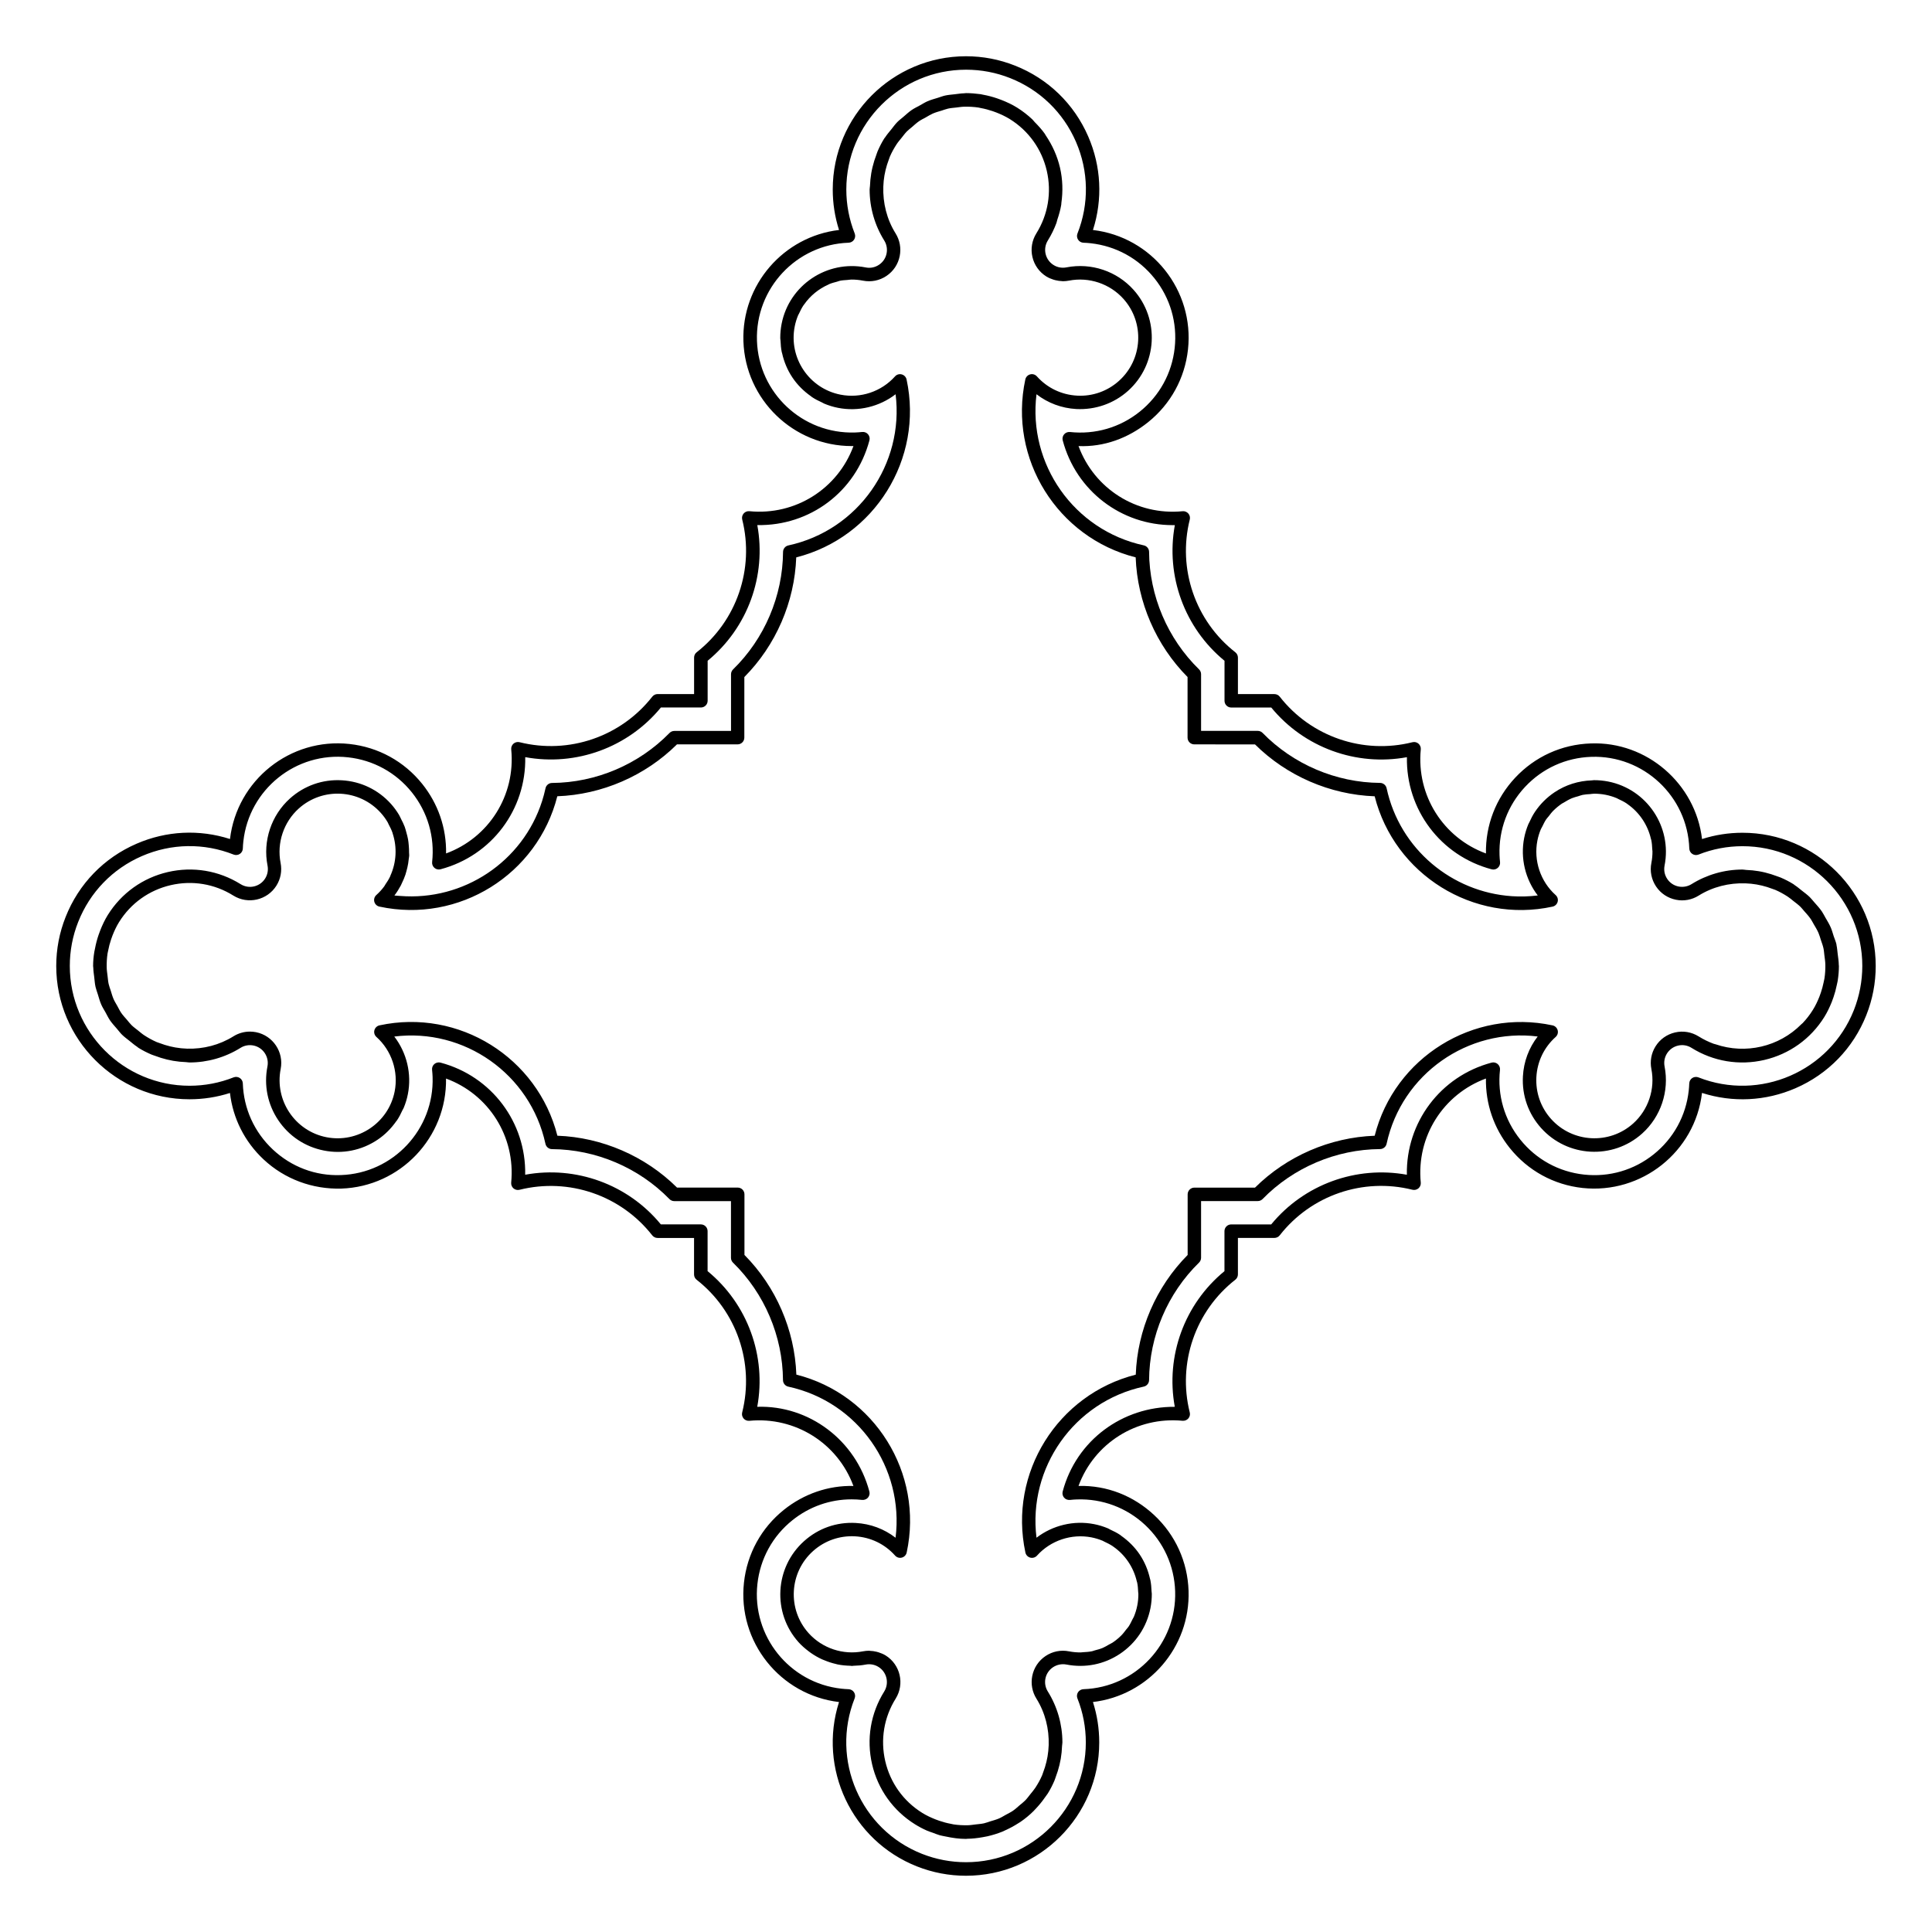 <?xml version="1.0" encoding="UTF-8"?>
<!-- Uploaded to: ICON Repo, www.svgrepo.com, Generator: ICON Repo Mixer Tools -->
<svg fill="#000000" width="800px" height="800px" version="1.1" viewBox="144 144 512 512" xmlns="http://www.w3.org/2000/svg">
 <g>
  <path d="m605.78 364.69c-3.668 0-7.262 0.559-10.723 1.668-1.723-14.664-14.617-25.91-29.5-25.34-7.672 0.258-14.785 3.488-20.027 9.094-5.125 5.477-7.863 12.586-7.738 20.066-11.301-4.152-18.461-15.367-17.27-27.574 0.059-0.578-0.172-1.148-0.609-1.527-0.438-0.379-1.027-0.523-1.598-0.379-13.074 3.285-26.875-1.461-35.172-12.07-0.336-0.434-0.855-0.684-1.406-0.684h-9.672v-9.672c0-0.551-0.258-1.066-0.684-1.406-10.609-8.297-15.352-22.105-12.078-35.176 0.141-0.562 0-1.16-0.379-1.598-0.379-0.438-0.996-0.68-1.527-0.609-12.211 1.188-23.41-5.965-27.574-17.266 6.742 0.277 13.148-2.086 18.43-6.324 5.984-4.801 9.742-11.648 10.578-19.281 1.715-15.668-9.566-29.816-25.184-31.66 2.609-8.141 2.188-16.848-1.246-24.766-3.75-8.656-10.645-15.332-19.418-18.797-4.152-1.648-8.523-2.481-12.984-2.481-19.473 0-35.312 15.844-35.312 35.312 0 3.668 0.559 7.262 1.668 10.727-14.664 1.723-25.844 14.48-25.34 29.5 0.523 15.508 13.305 27.766 28.711 27.766 0.152 0 0.301 0 0.453-0.004-4.156 11.301-15.367 18.453-27.574 17.266-0.59-0.059-1.148 0.172-1.527 0.609s-0.52 1.039-0.379 1.598c3.273 13.07-1.465 26.875-12.07 35.176-0.434 0.336-0.684 0.855-0.684 1.406v9.672h-9.672c-0.551 0-1.066 0.25-1.406 0.684-8.297 10.605-22.098 15.348-35.176 12.07-0.559-0.137-1.16 0.004-1.598 0.379-0.438 0.379-0.664 0.945-0.609 1.527 1.195 12.207-5.965 23.418-17.266 27.574 0.117-6.691-2.086-13.148-6.324-18.434-4.801-5.984-11.648-9.742-19.281-10.574-15.68-1.719-29.809 9.566-31.66 25.184-8.137-2.609-16.848-2.188-24.766 1.25-8.656 3.75-15.332 10.645-18.797 19.418-1.652 4.156-2.484 8.523-2.484 12.988 0 19.473 15.844 35.316 35.312 35.316 3.664 0 7.262-0.559 10.727-1.668 0.785 6.742 3.898 12.922 8.914 17.613 5.606 5.238 12.965 7.934 20.586 7.727 15.66-0.527 28.008-13.559 27.762-29.164 11.301 4.152 18.461 15.367 17.266 27.574-0.055 0.574 0.172 1.148 0.609 1.527 0.438 0.379 1.043 0.52 1.598 0.379 13.074-3.269 26.875 1.465 35.176 12.078 0.336 0.43 0.855 0.684 1.406 0.684h9.672v9.672c0 0.551 0.25 1.066 0.684 1.406 10.609 8.297 15.348 22.105 12.07 35.172-0.141 0.559 0 1.152 0.379 1.598 0.379 0.438 0.934 0.656 1.527 0.609 12.176-1.16 23.418 5.969 27.574 17.27-6.613-0.168-13.148 2.082-18.434 6.324-5.984 4.801-9.742 11.648-10.574 19.281-1.715 15.664 9.566 29.809 25.191 31.656-5.602 17.527 3.305 36.703 20.66 43.562 4.152 1.641 8.52 2.473 12.984 2.473 19.473 0 35.316-15.844 35.316-35.316 0-3.668-0.559-7.262-1.668-10.723 14.672-1.727 25.852-14.48 25.34-29.5-0.262-7.672-3.488-14.785-9.098-20.027-5.477-5.125-12.539-7.934-20.066-7.738 4.152-11.297 15.355-18.43 27.574-17.27 0.57 0.047 1.148-0.172 1.527-0.609 0.379-0.441 0.523-1.039 0.379-1.598-3.273-13.07 1.465-26.875 12.078-35.172 0.43-0.336 0.684-0.855 0.684-1.406v-9.672h9.672c0.551 0 1.066-0.258 1.406-0.684 8.293-10.617 22.086-15.359 35.172-12.078 0.57 0.137 1.16-0.004 1.598-0.379 0.438-0.379 0.672-0.945 0.609-1.527-1.188-12.207 5.969-23.41 17.27-27.574-0.117 6.691 2.082 13.148 6.324 18.43 4.801 5.984 11.648 9.742 19.281 10.578 15.637 1.672 29.816-9.566 31.656-25.191 8.141 2.613 16.852 2.191 24.766-1.238 8.656-3.75 15.332-10.645 18.797-19.418 1.641-4.152 2.473-8.52 2.473-12.984 0.004-19.465-15.836-35.305-35.305-35.305zm29.523 46.984c-6.438 16.273-24.918 24.258-41.195 17.844-0.539-0.207-1.148-0.152-1.633 0.16-0.484 0.316-0.781 0.852-0.805 1.43-0.02 0.637-0.07 1.266-0.137 1.898-0.73 6.676-4.019 12.676-9.262 16.883-5.238 4.207-11.801 6.117-18.488 5.387-6.68-0.73-12.676-4.019-16.883-9.262-4.211-5.238-6.121-11.809-5.387-18.484 0.066-0.586-0.168-1.164-0.609-1.551-0.449-0.383-1.055-0.523-1.621-0.371-13.582 3.613-22.711 15.879-22.449 29.711-13.422-2.445-27.242 2.555-35.953 13.164h-10.602c-0.984 0-1.785 0.801-1.785 1.785v10.602c-10.617 8.711-15.637 22.52-13.164 35.953-13.855-0.098-26.102 8.867-29.711 22.449-0.145 0.562-0.012 1.176 0.371 1.621 0.379 0.441 0.953 0.656 1.547 0.609 0.637-0.07 1.266-0.117 1.895-0.137 6.676-0.223 13.121 2.176 18.031 6.766 4.906 4.59 7.734 10.816 7.961 17.531 0.469 13.863-10.43 25.523-24.297 25.992-0.578 0.02-1.117 0.316-1.438 0.805-0.312 0.488-0.379 1.098-0.16 1.637 1.477 3.723 2.223 7.652 2.223 11.664 0 17.508-14.238 31.746-31.746 31.746-4.012 0-7.941-0.746-11.668-2.215-16.277-6.438-24.285-24.914-17.852-41.195 0.211-0.535 0.152-1.148-0.168-1.633-0.316-0.484-0.848-0.781-1.43-0.805-0.629-0.02-1.266-0.07-1.895-0.137-13.789-1.508-23.785-13.957-22.273-27.75 0.734-6.68 4.019-12.676 9.262-16.883 4.508-3.621 9.996-5.543 15.699-5.543 0.926 0 1.859 0.051 2.793 0.152 0.578 0.051 1.164-0.168 1.547-0.609 0.383-0.449 0.523-1.059 0.371-1.621-3.606-13.586-15.977-22.895-29.715-22.449 2.469-13.43-2.543-27.242-13.16-35.953v-10.602c0-0.984-0.801-1.785-1.785-1.785h-10.602c-8.711-10.617-22.531-15.617-35.953-13.164 0.266-13.828-8.863-26.102-22.445-29.711-0.559-0.141-1.176-0.004-1.621 0.371-0.449 0.383-0.676 0.961-0.609 1.547 0.07 0.637 0.109 1.266 0.137 1.895 0.465 13.863-10.434 25.523-24.297 25.992-6.742 0.262-13.121-2.172-18.031-6.766-4.906-4.59-7.738-10.816-7.965-17.531-0.02-0.578-0.316-1.117-0.805-1.43-0.484-0.316-1.094-0.379-1.637-0.168-3.734 1.477-7.656 2.223-11.672 2.223-17.504 0-31.738-14.238-31.738-31.746 0-4.012 0.746-7.941 2.223-11.668 3.117-7.883 9.117-14.082 16.898-17.457 7.785-3.371 16.414-3.512 24.293-0.395 0.543 0.211 1.152 0.152 1.637-0.168 0.488-0.316 0.785-0.852 0.805-1.438 0.02-0.629 0.066-1.258 0.137-1.891 1.512-13.789 13.949-23.805 27.75-22.273 6.68 0.734 12.676 4.019 16.887 9.262 4.207 5.246 6.121 11.809 5.391 18.488-0.066 0.586 0.168 1.164 0.609 1.547 0.441 0.383 1.055 0.527 1.621 0.371 13.582-3.606 22.711-15.879 22.445-29.715 13.438 2.473 27.246-2.543 35.953-13.16h10.602c0.988 0 1.785-0.801 1.785-1.785v-10.602c10.617-8.711 15.629-22.523 13.16-35.953 13.977 0.25 26.105-8.863 29.715-22.445 0.152-0.57 0.012-1.176-0.371-1.621-0.383-0.449-0.973-0.676-1.547-0.609-0.629 0.07-1.258 0.109-1.891 0.137-13.906 0.457-25.527-10.434-25.996-24.297-0.465-13.863 10.434-25.527 24.297-25.996 0.578-0.02 1.113-0.316 1.438-0.805 0.316-0.484 0.383-1.094 0.168-1.637-1.473-3.727-2.223-7.656-2.223-11.672 0-17.504 14.238-31.738 31.738-31.738 4.016 0 7.941 0.746 11.672 2.223 7.879 3.117 14.082 9.117 17.453 16.898 3.371 7.777 3.508 16.41 0.395 24.293-0.215 0.539-0.152 1.152 0.168 1.637 0.312 0.488 0.852 0.785 1.43 0.805 0.637 0.02 1.266 0.066 1.895 0.137 6.676 0.734 12.676 4.019 16.883 9.262 4.207 5.238 6.121 11.805 5.387 18.484-0.73 6.68-4.019 12.68-9.262 16.887-5.238 4.207-11.801 6.106-18.488 5.391-0.586-0.059-1.164 0.168-1.547 0.609-0.383 0.441-0.523 1.055-0.371 1.621 3.562 13.391 15.539 22.449 29.125 22.449 0.195 0 0.395 0 0.586-0.004-2.465 13.43 2.551 27.242 13.164 35.953v10.602c0 0.988 0.801 1.785 1.785 1.785h10.602c8.711 10.617 22.531 15.629 35.953 13.16-0.262 13.836 8.867 26.105 22.449 29.715 0.574 0.16 1.176 0.012 1.621-0.371 0.441-0.383 0.676-0.961 0.609-1.547-0.07-0.629-0.117-1.258-0.137-1.891-0.227-6.715 2.176-13.121 6.766-18.031 4.59-4.914 10.816-7.738 17.531-7.965 13.824-0.488 25.523 10.434 25.992 24.297 0.02 0.578 0.316 1.117 0.805 1.438 0.484 0.316 1.082 0.379 1.637 0.168 3.719-1.477 7.648-2.223 11.664-2.223 17.508 0 31.746 14.238 31.746 31.738-0.008 4.019-0.758 7.949-2.227 11.684z"/>
  <path d="m630.67 394.23c-0.172-0.746-0.488-1.43-0.727-2.152-0.25-0.762-0.449-1.543-0.766-2.273-0.406-0.938-0.938-1.793-1.449-2.672-0.312-0.527-0.57-1.09-0.918-1.594-0.598-0.871-1.309-1.648-2.012-2.438-0.398-0.441-0.75-0.922-1.176-1.34-0.656-0.641-1.395-1.184-2.125-1.754-0.598-0.473-1.176-0.977-1.82-1.395-0.137-0.09-0.246-0.211-0.387-0.297-1.09-0.676-2.215-1.25-3.375-1.75-0.328-0.141-0.676-0.23-1.008-0.363-1.023-0.387-2.062-0.715-3.117-0.973-0.562-0.137-1.129-0.258-1.707-0.352-1.102-0.188-2.207-0.293-3.324-0.336-0.332-0.016-0.645-0.102-0.977-0.102-4.777 0-9.453 1.34-13.516 3.871-1.02 0.629-2.227 0.852-3.414 0.625-1.238-0.242-2.309-0.953-3.012-2.004-0.707-1.047-0.953-2.309-0.711-3.547 2.019-10.258-4.68-20.254-14.941-22.273-1.266-0.246-2.535-0.363-3.793-0.359-0.18 0-0.359 0.047-0.539 0.055-3.5 0.117-6.918 1.16-9.895 3.16-2.066 1.387-3.797 3.133-5.148 5.133-0.598 0.887-1.09 1.84-1.527 2.82-0.074 0.168-0.18 0.309-0.25 0.48-0.484 1.164-0.863 2.383-1.113 3.652-1.062 5.391 0.309 10.973 3.602 15.254-2.312 0.281-4.609 0.344-6.871 0.191-15.809-1.059-29.68-12.398-33.188-28.613-0.176-0.82-0.902-1.402-1.738-1.41-11.648-0.082-22.988-4.906-31.125-13.246-0.336-0.344-0.797-0.539-1.281-0.539h-15.023v-15.023c0-0.484-0.195-0.941-0.539-1.281-8.34-8.133-13.164-19.477-13.238-31.125-0.004-0.836-0.59-1.559-1.406-1.734-18.531-4.012-30.727-21.574-28.43-40.047 3.019 2.336 6.66 3.703 10.555 3.918 5.004 0.246 9.922-1.43 13.695-4.812 7.789-6.977 8.449-18.992 1.473-26.777-4.438-4.957-11.234-7.238-17.789-5.953-1.188 0.23-2.398 0.016-3.414-0.625-1.074-0.672-1.82-1.715-2.106-2.941-0.289-1.23-0.074-2.492 0.594-3.566 0.918-1.477 1.668-3.019 2.266-4.609 0.105-0.289 0.141-0.586 0.238-0.875 0.438-1.309 0.828-2.641 1.047-4 0.023-0.145 0.012-0.297 0.031-0.449 0.438-3.082 0.359-6.242-0.367-9.367-0.727-3.117-2.047-5.992-3.789-8.566-0.086-0.125-0.137-0.266-0.227-0.395-0.789-1.125-1.723-2.137-2.691-3.117-0.215-0.223-0.383-0.48-0.605-0.691-1.234-1.164-2.59-2.223-4.062-3.141-1.309-0.816-2.707-1.465-4.133-2.023-0.383-0.152-0.762-0.281-1.145-0.418-1.211-0.414-2.445-0.742-3.703-0.969-0.227-0.039-0.453-0.109-0.68-0.145-1.289-0.168-2.574-0.285-3.871-0.285-0.172 0-0.332 0.047-0.504 0.051-0.816 0.016-1.617 0.152-2.422 0.246-0.875 0.102-1.77 0.16-2.613 0.348-0.648 0.145-1.27 0.398-1.91 0.594-0.938 0.289-1.883 0.539-2.766 0.926-0.707 0.309-1.355 0.73-2.031 1.102-0.742 0.406-1.512 0.77-2.203 1.25-0.746 0.516-1.41 1.145-2.106 1.738-0.555 0.48-1.145 0.906-1.656 1.426-0.578 0.59-1.062 1.273-1.586 1.926-0.543 0.672-1.109 1.316-1.582 2.039-0.09 0.137-0.207 0.242-0.293 0.383-0.68 1.09-1.254 2.227-1.754 3.387-0.137 0.312-0.223 0.645-0.344 0.961-0.398 1.043-0.73 2.098-0.988 3.176-0.137 0.555-0.25 1.102-0.348 1.668-0.191 1.129-0.301 2.262-0.344 3.406-0.012 0.312-0.09 0.605-0.09 0.918 0 4.785 1.34 9.457 3.871 13.516 0.637 1.02 0.855 2.231 0.625 3.414-0.242 1.238-0.953 2.309-2 3.008-1.047 0.707-2.293 0.969-3.547 0.711-10.242-2.012-20.254 4.676-22.273 14.938-0.246 1.266-0.363 2.535-0.359 3.793 0 0.238 0.059 0.457 0.07 0.695 0.039 1.02 0.121 2.035 0.328 3.027 0.02 0.102 0.066 0.191 0.09 0.293 0.508 2.262 1.402 4.438 2.731 6.422s3.012 3.641 4.918 4.973c0.082 0.055 0.145 0.133 0.227 0.188 0.852 0.574 1.773 1.039 2.711 1.465 0.203 0.09 0.379 0.223 0.586 0.309 1.164 0.484 2.383 0.863 3.648 1.109 5.367 1.062 10.969-0.301 15.254-3.598 2.309 18.477-9.891 36.047-28.418 40.059-0.82 0.176-1.402 0.898-1.41 1.734-0.082 11.648-4.906 22.992-13.246 31.125-0.344 0.336-0.539 0.797-0.539 1.281v15.023h-15.023c-0.484 0-0.941 0.195-1.281 0.539-8.133 8.34-19.477 13.168-31.125 13.246-0.836 0.004-1.559 0.59-1.734 1.41-0.25 1.16-0.555 2.293-0.906 3.394-5.144 16.113-20.867 26.5-37.645 25.137-0.5-0.039-0.992-0.051-1.492-0.117 0.648-0.84 1.203-1.738 1.703-2.664 0.109-0.211 0.195-0.434 0.297-0.645 0.348-0.715 0.664-1.445 0.918-2.207 0.102-0.297 0.172-0.594 0.258-0.898 0.191-0.684 0.359-1.375 0.473-2.082 0.059-0.352 0.102-0.707 0.137-1.062 0.035-0.332 0.109-0.656 0.133-0.992 0.016-0.266-0.035-0.527-0.035-0.797 0.012-0.648-0.023-1.301-0.082-1.949-0.047-0.535-0.09-1.059-0.188-1.582-0.109-0.625-0.277-1.23-0.449-1.844-0.141-0.508-0.262-1.02-0.449-1.516-0.246-0.664-0.578-1.301-0.902-1.941-0.203-0.398-0.363-0.812-0.598-1.199-0.605-1.004-1.301-1.969-2.109-2.875-3.379-3.773-8.027-6.004-13.082-6.281-5.055-0.289-9.922 1.43-13.695 4.812-4.957 4.445-7.238 11.262-5.953 17.793 0.23 1.18 0.012 2.394-0.625 3.414-1.375 2.207-4.293 2.898-6.508 1.512-5.793-3.613-12.641-4.746-19.289-3.211-6.644 1.543-12.293 5.582-15.906 11.371-0.816 1.309-1.461 2.695-2.019 4.117-0.156 0.395-0.293 0.781-0.43 1.176-0.406 1.195-0.727 2.41-0.953 3.648-0.047 0.246-0.117 0.484-0.156 0.73-0.223 1.293-0.34 2.57-0.34 3.867 0 0.172 0.047 0.328 0.051 0.492 0.016 0.836 0.152 1.648 0.25 2.481 0.102 0.863 0.156 1.734 0.344 2.562 0.152 0.672 0.406 1.305 0.609 1.965 0.281 0.918 0.527 1.844 0.906 2.711 0.312 0.719 0.746 1.379 1.129 2.07 0.402 0.727 0.754 1.48 1.23 2.168 0.52 0.754 1.16 1.43 1.758 2.133 0.469 0.543 0.891 1.125 1.402 1.629 0.605 0.59 1.305 1.094 1.977 1.633 0.656 0.523 1.281 1.074 1.984 1.535 0.141 0.09 0.25 0.215 0.395 0.309 1.094 0.68 2.231 1.254 3.394 1.754 0.297 0.133 0.613 0.211 0.918 0.328 1.059 0.402 2.125 0.742 3.219 1.004 0.551 0.133 1.094 0.246 1.652 0.344 1.133 0.191 2.277 0.309 3.426 0.348 0.309 0.012 0.59 0.09 0.902 0.09 4.785 0 9.461-1.34 13.523-3.871 1.02-0.645 2.227-0.855 3.41-0.629 2.555 0.508 4.227 2.996 3.723 5.559-0.977 4.969 0.035 10.02 2.856 14.227 2.82 4.207 7.113 7.062 12.082 8.047 4.969 0.992 10.027-0.031 14.234-2.852 1.984-1.328 3.637-3.012 4.969-4.914 0.055-0.082 0.133-0.145 0.188-0.23 0.562-0.836 1.023-1.742 1.445-2.672 0.102-0.215 0.242-0.402 0.332-0.625 0.484-1.164 0.863-2.383 1.109-3.648 1.062-5.391-0.301-10.977-3.598-15.262 18.477-2.324 36.043 9.895 40.059 28.43 0.176 0.816 0.898 1.402 1.734 1.406 11.648 0.074 22.988 4.902 31.125 13.238 0.336 0.344 0.797 0.539 1.281 0.539h15.023v15.023c0 0.484 0.195 0.941 0.539 1.281 8.34 8.133 13.168 19.477 13.246 31.125 0.004 0.836 0.59 1.562 1.41 1.738 18.523 4.004 30.723 21.566 28.426 40.039-3.019-2.336-6.66-3.703-10.551-3.914-5.098-0.289-9.926 1.43-13.695 4.812-7.789 6.977-8.449 18.992-1.473 26.777 0.812 0.906 1.727 1.691 2.684 2.418 0.191 0.141 0.371 0.289 0.57 0.422 0.945 0.66 1.941 1.234 2.977 1.707 0.207 0.098 0.414 0.168 0.621 0.25 0.977 0.406 1.984 0.742 3.019 0.977 0.156 0.035 0.301 0.09 0.457 0.121 1.113 0.227 2.246 0.332 3.391 0.359 0.152 0.004 0.293 0.047 0.441 0.047 0.145 0 0.297-0.039 0.441-0.047 1.062-0.023 2.125-0.105 3.184-0.312 1.176-0.227 2.394-0.016 3.414 0.625 2.211 1.375 2.887 4.301 1.512 6.508-3.613 5.789-4.75 12.645-3.211 19.289 1.543 6.644 5.582 12.293 11.371 15.906 1.023 0.641 2.09 1.199 3.188 1.684 0.516 0.227 1.043 0.379 1.566 0.57 0.594 0.215 1.176 0.469 1.785 0.641 0.523 0.152 1.059 0.223 1.586 0.336 1.77 0.383 3.566 0.641 5.391 0.641 0.109 0 0.211-0.031 0.324-0.035 1.371-0.02 2.727-0.176 4.07-0.414 0.43-0.074 0.852-0.145 1.273-0.242 1.344-0.309 2.66-0.711 3.941-1.223 0.324-0.133 0.625-0.293 0.938-0.434 1.125-0.508 2.211-1.098 3.258-1.77 0.223-0.141 0.449-0.266 0.66-0.414 1.215-0.832 2.352-1.773 3.422-2.828 0.152-0.152 0.289-0.312 0.438-0.469 0.906-0.938 1.75-1.953 2.519-3.055 0.156-0.215 0.316-0.422 0.469-0.648 0.117-0.176 0.258-0.332 0.367-0.516 0.68-1.094 1.254-2.231 1.754-3.394 0.133-0.297 0.211-0.613 0.328-0.918 0.402-1.059 0.742-2.125 1.004-3.219 0.133-0.543 0.246-1.09 0.344-1.648 0.191-1.137 0.309-2.281 0.348-3.438 0.012-0.301 0.09-0.59 0.09-0.898 0-4.781-1.34-9.457-3.871-13.516-0.641-1.023-0.863-2.231-0.629-3.414 0.508-2.559 2.996-4.195 5.559-3.719 4.973 0.969 10.027-0.035 14.227-2.856 4.207-2.82 7.062-7.113 8.047-12.082 0.246-1.266 0.363-2.535 0.359-3.793 0-0.223-0.055-0.434-0.066-0.656-0.039-1.031-0.121-2.055-0.328-3.062-0.02-0.098-0.066-0.18-0.086-0.277-0.504-2.266-1.402-4.449-2.731-6.438-1.32-1.965-2.984-3.598-4.856-4.922-0.105-0.07-0.188-0.168-0.293-0.238-0.84-0.57-1.754-1.023-2.68-1.449-0.211-0.098-0.395-0.238-0.609-0.324-1.164-0.484-2.383-0.863-3.648-1.109-5.375-1.055-10.977 0.312-15.262 3.598-2.301-18.477 9.895-36.043 28.43-40.047 0.816-0.176 1.402-0.902 1.406-1.738 0.074-11.648 4.902-22.988 13.238-31.125 0.344-0.336 0.539-0.797 0.539-1.281v-15.023h15.023c0.484 0 0.941-0.195 1.281-0.539 8.133-8.34 19.477-13.164 31.125-13.238 0.836-0.004 1.562-0.59 1.738-1.406 4.004-18.531 21.617-30.73 40.039-28.43-2.336 3.019-3.703 6.66-3.914 10.555-0.281 5.059 1.43 9.922 4.812 13.695 6.977 7.789 19 8.449 26.777 1.473 4.957-4.438 7.238-11.254 5.953-17.789-0.23-1.18-0.012-2.398 0.625-3.414 0.672-1.074 1.715-1.82 2.941-2.106 1.246-0.293 2.504-0.074 3.566 0.594 5.793 3.613 12.656 4.746 19.289 3.211 6.644-1.547 12.293-5.582 15.906-11.375 0.789-1.27 1.422-2.609 1.977-3.984 0.176-0.43 0.324-0.863 0.473-1.301 0.352-1.031 0.637-2.086 0.852-3.152 0.086-0.414 0.195-0.816 0.262-1.23 0.191-1.27 0.309-2.551 0.309-3.844 0-0.109-0.031-0.211-0.031-0.324-0.016-0.984-0.172-1.953-0.297-2.938-0.098-0.734-0.133-1.48-0.289-2.195-0.023-0.109-0.02-0.215-0.043-0.32zm-8.949 20.902c-0.105 0.117-0.242 0.195-0.352 0.309-5.914 5.969-14.781 8.027-22.723 5.305-0.172-0.059-0.352-0.074-0.523-0.141-1.359-0.504-2.691-1.152-3.969-1.949-1.879-1.168-4.09-1.551-6.262-1.043-2.16 0.504-3.996 1.812-5.164 3.691-1.117 1.789-1.508 3.918-1.098 5.992 1.043 5.305-0.805 10.836-4.832 14.445-6.324 5.656-16.078 5.117-21.738-1.195-2.746-3.062-4.133-7.012-3.906-11.113 0.227-4.106 2.035-7.879 5.106-10.625 0.504-0.449 0.711-1.137 0.535-1.785-0.176-0.645-0.695-1.148-1.355-1.289-21.004-4.516-41.891 8.523-47.137 29.246-11.844 0.438-23.297 5.394-31.715 13.75h-16.066c-0.984 0-1.785 0.801-1.785 1.785v16.066c-8.352 8.418-13.316 19.871-13.75 31.715-20.715 5.246-33.77 26.082-29.246 47.137 0.141 0.66 0.641 1.18 1.289 1.355 0.648 0.168 1.344-0.039 1.785-0.535 3.613-4.027 9.16-5.863 14.449-4.832 1.031 0.207 2.023 0.508 2.961 0.902 0.152 0.066 0.289 0.168 0.438 0.23 0.777 0.359 1.543 0.742 2.238 1.211 0.031 0.02 0.055 0.051 0.086 0.07 3.176 2.18 5.41 5.5 6.277 9.25 0.023 0.105 0.074 0.211 0.098 0.316 0.168 0.801 0.227 1.629 0.262 2.453 0.012 0.188 0.055 0.371 0.055 0.559 0.004 1.02-0.086 2.047-0.293 3.078-0.203 1.031-0.508 2.019-0.898 2.953-0.102 0.246-0.262 0.465-0.379 0.707-0.324 0.672-0.645 1.344-1.055 1.953-0.188 0.277-0.43 0.508-0.629 0.77-0.402 0.523-0.797 1.062-1.266 1.527-0.695 0.695-1.461 1.328-2.297 1.891-0.301 0.203-0.641 0.336-0.953 0.516-0.551 0.316-1.094 0.656-1.668 0.898-0.68 0.289-1.402 0.48-2.117 0.664-0.242 0.066-0.473 0.172-0.719 0.223-0.781 0.16-1.586 0.223-2.402 0.258-0.207 0.012-0.402 0.059-0.609 0.059-1.02 0.004-2.051-0.086-3.094-0.289-2.168-0.434-4.383 0.012-6.223 1.246-1.84 1.234-3.09 3.113-3.523 5.289-0.406 2.07-0.016 4.203 1.102 5.992 2.332 3.738 3.391 8.051 3.254 12.332-0.035 1.031-0.137 2.047-0.309 3.039-0.082 0.465-0.176 0.922-0.289 1.379-0.23 0.969-0.523 1.91-0.875 2.82-0.098 0.246-0.16 0.504-0.266 0.75-0.492 1.145-1.098 2.231-1.773 3.266-0.402 0.613-0.875 1.152-1.328 1.719-0.457 0.57-0.883 1.168-1.391 1.688-0.441 0.453-0.945 0.82-1.426 1.23-0.594 0.508-1.164 1.047-1.809 1.492-0.609 0.418-1.27 0.73-1.91 1.082-0.578 0.316-1.129 0.676-1.734 0.941-0.766 0.332-1.566 0.551-2.363 0.789-0.555 0.172-1.09 0.387-1.664 0.52-0.727 0.16-1.477 0.207-2.215 0.297-0.707 0.082-1.402 0.203-2.125 0.215-1.238 0.023-2.488-0.035-3.727-0.223-0.215-0.035-0.43-0.098-0.645-0.137-1.047-0.191-2.09-0.465-3.113-0.816-0.344-0.117-0.684-0.238-1.027-0.371-1.203-0.48-2.398-1.027-3.535-1.738-4.984-3.102-8.457-7.965-9.785-13.684-1.324-5.723-0.348-11.613 2.762-16.594 2.418-3.883 1.23-9.008-2.656-11.43-0.586-0.363-1.219-0.621-1.863-0.828-0.18-0.059-0.363-0.105-0.543-0.152-0.578-0.141-1.168-0.23-1.762-0.246-0.07 0-0.137-0.031-0.207-0.031-0.535 0-1.078 0.055-1.613 0.156-5.305 1.043-10.836-0.805-14.445-4.832-5.668-6.324-5.129-16.078 1.195-21.738 3.062-2.742 7.019-4.125 11.117-3.906 4.106 0.227 7.879 2.035 10.621 5.106 0.449 0.504 1.137 0.711 1.789 0.535 0.648-0.172 1.148-0.695 1.285-1.355 4.527-21.059-8.523-41.891-29.242-47.137-0.438-11.848-5.402-23.297-13.754-31.715v-16.066c0-0.984-0.801-1.785-1.785-1.785l-16.078 0.004c-8.418-8.352-19.871-13.316-31.711-13.75-5.25-20.711-26.094-33.781-47.141-29.246-0.656 0.141-1.176 0.641-1.352 1.289-0.176 0.648 0.035 1.34 0.535 1.785 4.027 3.606 5.879 9.141 4.832 14.449-1.641 8.324-9.766 13.75-18.082 12.121-8.328-1.641-13.766-9.754-12.125-18.082 0.887-4.488-2.047-8.855-6.535-9.75-0.52-0.102-1.043-0.152-1.562-0.156-1.559-0.012-3.094 0.418-4.434 1.258-3.707 2.312-7.981 3.379-12.227 3.266-1.078-0.031-2.137-0.141-3.176-0.324-0.441-0.074-0.887-0.172-1.324-0.277-0.988-0.238-1.953-0.535-2.887-0.898-0.23-0.09-0.473-0.156-0.707-0.25-1.148-0.5-2.238-1.102-3.273-1.777-0.613-0.398-1.148-0.871-1.707-1.32-0.574-0.457-1.176-0.887-1.699-1.402-0.441-0.434-0.797-0.922-1.199-1.391-0.523-0.605-1.074-1.188-1.527-1.848-0.398-0.578-0.691-1.211-1.027-1.82-0.336-0.609-0.715-1.188-0.996-1.832-0.316-0.73-0.523-1.5-0.762-2.262-0.188-0.59-0.414-1.152-0.551-1.762-0.156-0.707-0.195-1.426-0.289-2.141-0.086-0.73-0.207-1.449-0.223-2.203-0.023-1.234 0.035-2.473 0.223-3.707 0.035-0.227 0.102-0.441 0.141-0.672 0.191-1.043 0.465-2.082 0.812-3.102 0.117-0.344 0.238-0.684 0.367-1.02 0.48-1.211 1.027-2.398 1.738-3.543 3.102-4.984 7.965-8.457 13.684-9.785 5.734-1.324 11.617-0.348 16.594 2.762 3.875 2.418 9.008 1.23 11.43-2.648 1.117-1.793 1.508-3.918 1.098-5.992-1.043-5.305 0.805-10.836 4.832-14.449 6.324-5.664 16.078-5.129 21.738 1.195 0.707 0.785 1.309 1.621 1.82 2.5 0.098 0.168 0.152 0.348 0.242 0.52 0.395 0.73 0.762 1.473 1.027 2.242 0.023 0.066 0.031 0.141 0.051 0.207 1.188 3.637 0.977 7.609-0.59 11.105-0.039 0.09-0.059 0.191-0.102 0.281-0.348 0.734-0.789 1.426-1.258 2.106-0.109 0.16-0.188 0.344-0.301 0.5-0.605 0.816-1.301 1.582-2.086 2.289-0.5 0.449-0.707 1.137-0.535 1.785 0.172 0.645 0.695 1.148 1.352 1.285 21.074 4.535 41.898-8.523 47.141-29.242 11.844-0.438 23.297-5.402 31.711-13.754h16.066c0.988 0 1.785-0.801 1.785-1.785l0.004-16.055c8.352-8.418 13.316-19.863 13.754-31.711 20.715-5.25 33.77-26.086 29.242-47.141-0.141-0.656-0.637-1.176-1.285-1.352-0.648-0.18-1.34 0.031-1.785 0.535-3.606 4.027-9.129 5.883-14.449 4.832-8.328-1.641-13.77-9.754-12.125-18.082 0.203-1.031 0.508-2.023 0.902-2.961 0.066-0.16 0.172-0.301 0.246-0.465 0.352-0.766 0.73-1.523 1.195-2.207 0.047-0.066 0.105-0.121 0.152-0.188 1.617-2.312 3.84-4.121 6.387-5.254 0.086-0.039 0.168-0.102 0.258-0.137 0.648-0.277 1.344-0.453 2.035-0.637 0.281-0.074 0.551-0.195 0.836-0.258 0.629-0.133 1.285-0.156 1.93-0.207 0.363-0.023 0.719-0.105 1.082-0.105 1.008-0.004 2.031 0.086 3.059 0.289 2.18 0.43 4.387-0.016 6.227-1.25 1.84-1.234 3.09-3.113 3.516-5.285 0.406-2.074 0.02-4.203-1.098-5.992-2.344-3.758-3.402-8.105-3.25-12.414 0.035-0.996 0.133-1.977 0.297-2.938 0.082-0.48 0.188-0.957 0.297-1.43 0.227-0.938 0.508-1.855 0.852-2.742 0.105-0.273 0.18-0.555 0.293-0.82 0.492-1.137 1.094-2.215 1.762-3.246 0.402-0.625 0.887-1.164 1.34-1.734 0.457-0.57 0.883-1.164 1.391-1.684 0.422-0.434 0.906-0.785 1.367-1.176 0.613-0.527 1.203-1.09 1.875-1.547 0.574-0.395 1.199-0.684 1.805-1.023 0.609-0.344 1.199-0.719 1.844-1.004 0.746-0.324 1.527-0.535 2.301-0.77 0.574-0.176 1.129-0.402 1.719-0.535 0.719-0.16 1.465-0.207 2.203-0.293 0.711-0.086 1.406-0.203 2.137-0.215 1.246-0.023 2.492 0.035 3.734 0.223 0.207 0.031 0.406 0.09 0.613 0.133 1.062 0.191 2.117 0.473 3.16 0.828 0.332 0.117 0.664 0.23 0.996 0.363 1.211 0.48 2.402 1.031 3.547 1.742 4.984 3.102 8.457 7.965 9.785 13.684 1.324 5.719 0.344 11.613-2.762 16.594-1.168 1.879-1.547 4.102-1.043 6.262 0.504 2.156 1.812 3.988 3.691 5.164 0.586 0.363 1.215 0.621 1.855 0.828 0.18 0.059 0.359 0.105 0.539 0.152 0.594 0.145 1.203 0.242 1.82 0.258 0.055 0 0.105 0.02 0.156 0.02 0.016 0 0.031-0.004 0.047-0.004 0.523 0 1.055-0.051 1.57-0.152 5.301-1.039 10.832 0.805 14.445 4.832 5.664 6.324 5.129 16.07-1.195 21.738-3.059 2.742-7.031 4.141-11.113 3.906-4.106-0.227-7.879-2.035-10.625-5.098-0.449-0.5-1.137-0.715-1.785-0.535-0.648 0.172-1.148 0.695-1.289 1.352-4.523 21.059 8.531 41.898 29.246 47.141 0.438 11.844 5.394 23.293 13.75 31.711v16.066c0 0.988 0.801 1.785 1.785 1.785l16.086 0.004c8.418 8.352 19.863 13.316 31.715 13.754 5.246 20.723 26.137 33.789 47.137 29.242 0.66-0.141 1.18-0.637 1.355-1.285 0.176-0.648-0.035-1.34-0.535-1.785-4.027-3.606-5.875-9.145-4.832-14.449 0.203-1.031 0.508-2.016 0.898-2.953 0.117-0.281 0.293-0.523 0.422-0.797 0.312-0.641 0.613-1.285 1.008-1.863 0.191-0.289 0.441-0.527 0.656-0.801 0.398-0.516 0.781-1.043 1.238-1.496 0.699-0.695 1.465-1.328 2.297-1.891 0.141-0.098 0.309-0.152 0.449-0.242 0.711-0.441 1.43-0.855 2.188-1.176 0.527-0.223 1.094-0.352 1.648-0.516 0.398-0.117 0.785-0.281 1.195-0.363 0.645-0.133 1.316-0.168 1.984-0.211 0.344-0.023 0.68-0.102 1.023-0.102 1.012-0.004 2.039 0.086 3.074 0.289 1.039 0.207 2.023 0.508 2.961 0.902 0.145 0.059 0.266 0.156 0.414 0.215 0.785 0.359 1.559 0.746 2.262 1.223 0.047 0.031 0.086 0.074 0.133 0.109 3.152 2.188 5.379 5.496 6.238 9.234 0.023 0.102 0.07 0.195 0.09 0.297 0.168 0.801 0.227 1.629 0.262 2.453 0.012 0.188 0.055 0.371 0.055 0.562 0.004 1.012-0.086 2.047-0.293 3.078-0.43 2.176 0.016 4.383 1.246 6.227 1.234 1.84 3.113 3.09 5.289 3.516 2.07 0.418 4.203 0.02 5.992-1.098 3.762-2.344 8.102-3.402 12.41-3.25 0.996 0.035 1.98 0.133 2.938 0.297 0.48 0.082 0.957 0.188 1.43 0.297 0.938 0.227 1.848 0.508 2.734 0.852 0.277 0.105 0.559 0.18 0.828 0.297 1.137 0.492 2.215 1.094 3.25 1.762 0.551 0.359 1.027 0.781 1.535 1.18 0.637 0.5 1.285 0.973 1.859 1.535 0.348 0.336 0.629 0.727 0.953 1.09 0.625 0.699 1.254 1.391 1.789 2.168 0.277 0.402 0.484 0.852 0.734 1.273 0.465 0.781 0.934 1.551 1.301 2.387 0.262 0.598 0.43 1.25 0.637 1.879 0.242 0.727 0.52 1.441 0.684 2.195 0.137 0.613 0.16 1.23 0.242 1.848 0.109 0.848 0.246 1.688 0.258 2.562 0.016 1.203-0.055 2.402-0.238 3.582-0.055 0.359-0.152 0.699-0.223 1.055-0.188 0.922-0.43 1.828-0.734 2.719-0.125 0.371-0.258 0.746-0.402 1.109-0.473 1.176-1.012 2.332-1.699 3.43-0.805 1.297-1.711 2.465-2.715 3.519z"/>
 </g>
</svg>